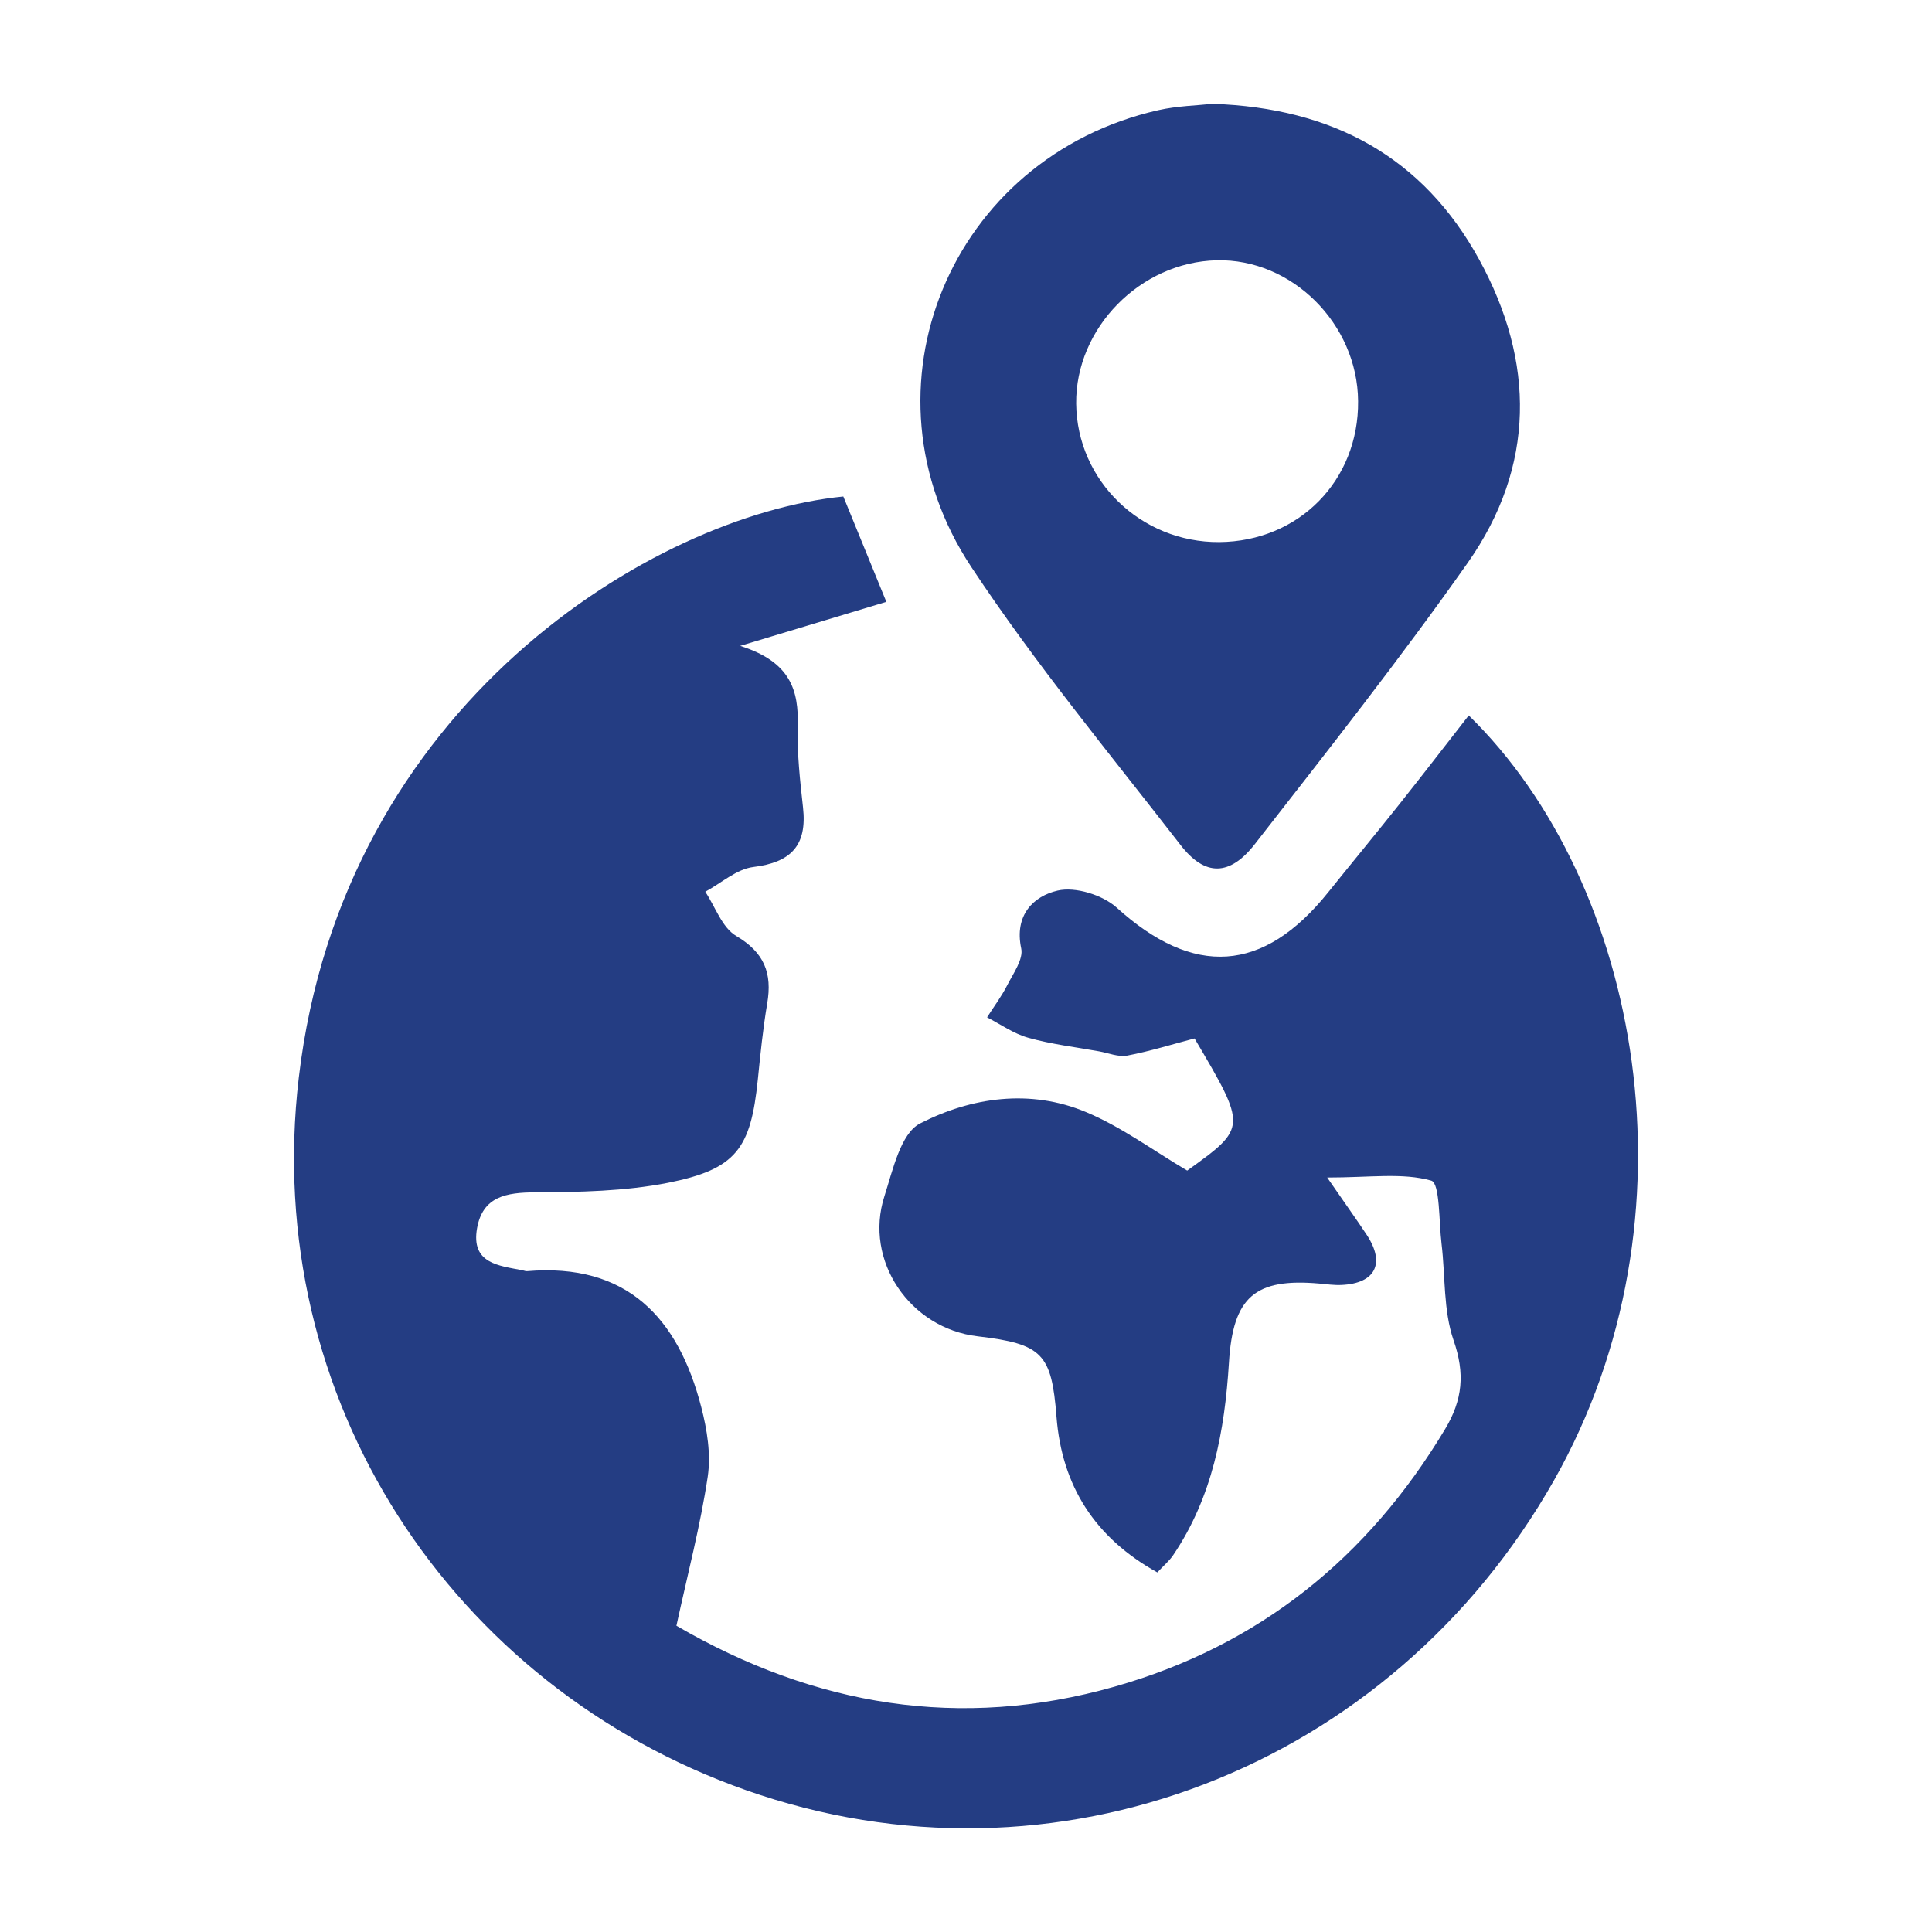 <svg xmlns="http://www.w3.org/2000/svg" xmlns:xlink="http://www.w3.org/1999/xlink" id="Layer_1" x="0px" y="0px" viewBox="0 0 150.01 150.01" style="enable-background:new 0 0 150.01 150.01;" xml:space="preserve"><style type="text/css">	.st0{fill:#243D83;}</style><g>	<path class="st0" d="M120.66,114.94c-12.7,22.41-38.8,32.5-62.73,24.06c-22.8-8.04-37.68-30.32-34.73-55.33  C26.6,54.7,50.75,40.01,65.48,38.55c1.08,2.64,2.17,5.32,3.34,8.18c-3.47,1.04-6.87,2.07-11.35,3.42c3.94,1.24,4.55,3.48,4.47,6.24  c-0.06,2.1,0.18,4.21,0.41,6.31c0.33,2.95-0.93,4.26-3.86,4.62c-1.3,0.16-2.49,1.25-3.73,1.92c0.78,1.17,1.3,2.78,2.4,3.43  c2.19,1.29,2.81,2.9,2.41,5.24c-0.33,1.96-0.53,3.94-0.73,5.92c-0.55,5.37-1.67,6.95-6.98,8.01c-3.36,0.66-6.86,0.72-10.31,0.74  c-2.23,0.01-4.07,0.31-4.51,2.79c-0.48,2.74,1.68,2.9,3.53,3.26c0.12,0.02,0.23,0.08,0.34,0.07c7.77-0.66,11.75,3.62,13.54,10.56  c0.45,1.74,0.76,3.66,0.5,5.4c-0.57,3.8-1.55,7.53-2.43,11.57c10.74,6.24,22.03,8.13,34.02,4.73c11.21-3.18,19.67-10,25.66-19.99  c1.37-2.28,1.56-4.32,0.66-6.91c-0.8-2.32-0.63-4.97-0.93-7.47c-0.21-1.72-0.12-4.73-0.8-4.92c-2.23-0.63-4.74-0.24-8.08-0.24  c1.51,2.19,2.31,3.3,3.07,4.45c1.46,2.21,0.68,3.77-1.95,3.89c-0.58,0.03-1.17-0.06-1.75-0.11c-4.97-0.43-6.69,1.03-7,6.15  c-0.33,5.31-1.28,10.43-4.33,14.94c-0.31,0.46-0.76,0.83-1.23,1.34c-4.86-2.7-7.41-6.72-7.83-12.09c-0.38-4.89-1.09-5.65-6.11-6.24  c-5.27-0.61-8.86-5.88-7.25-10.88c0.65-2.02,1.26-4.88,2.77-5.65c3.98-2.04,8.56-2.7,12.89-0.88c2.73,1.14,5.18,2.96,7.85,4.54  c4.65-3.34,4.65-3.34,0.57-10.26c-1.69,0.44-3.43,0.99-5.22,1.33c-0.69,0.13-1.47-0.2-2.2-0.33c-1.83-0.33-3.7-0.55-5.48-1.05  c-1.13-0.31-2.15-1.04-3.21-1.59c0.53-0.83,1.13-1.63,1.57-2.5c0.47-0.92,1.26-2.01,1.08-2.85c-0.55-2.59,0.96-4.06,2.83-4.49  c1.38-0.32,3.49,0.34,4.58,1.32c5.97,5.41,11.38,5.11,16.43-1.19c1.83-2.28,3.7-4.54,5.52-6.83c1.81-2.28,3.59-4.59,5.39-6.9  C127.39,68.58,132.24,94.5,120.66,114.94z"></path>	<path class="st0" d="M114.86,20.17c-4.35-7.95-11.35-11.8-20.72-12.11c-1.18,0.13-2.72,0.16-4.19,0.49  C73.8,12.2,66.26,30.19,75.42,44.03c4.96,7.5,10.73,14.47,16.25,21.59c1.89,2.44,3.81,2.43,5.77-0.09  c5.61-7.2,11.27-14.37,16.52-21.83C119.23,36.2,119.19,28.09,114.86,20.17z M94.67,42.09c-6.08,0.04-11.05-4.76-11.11-10.75  c-0.06-5.86,4.97-10.99,10.91-11.13c5.84-0.14,10.93,4.93,10.98,10.93C105.51,37.31,100.85,42.04,94.67,42.09z"></path></g></svg>